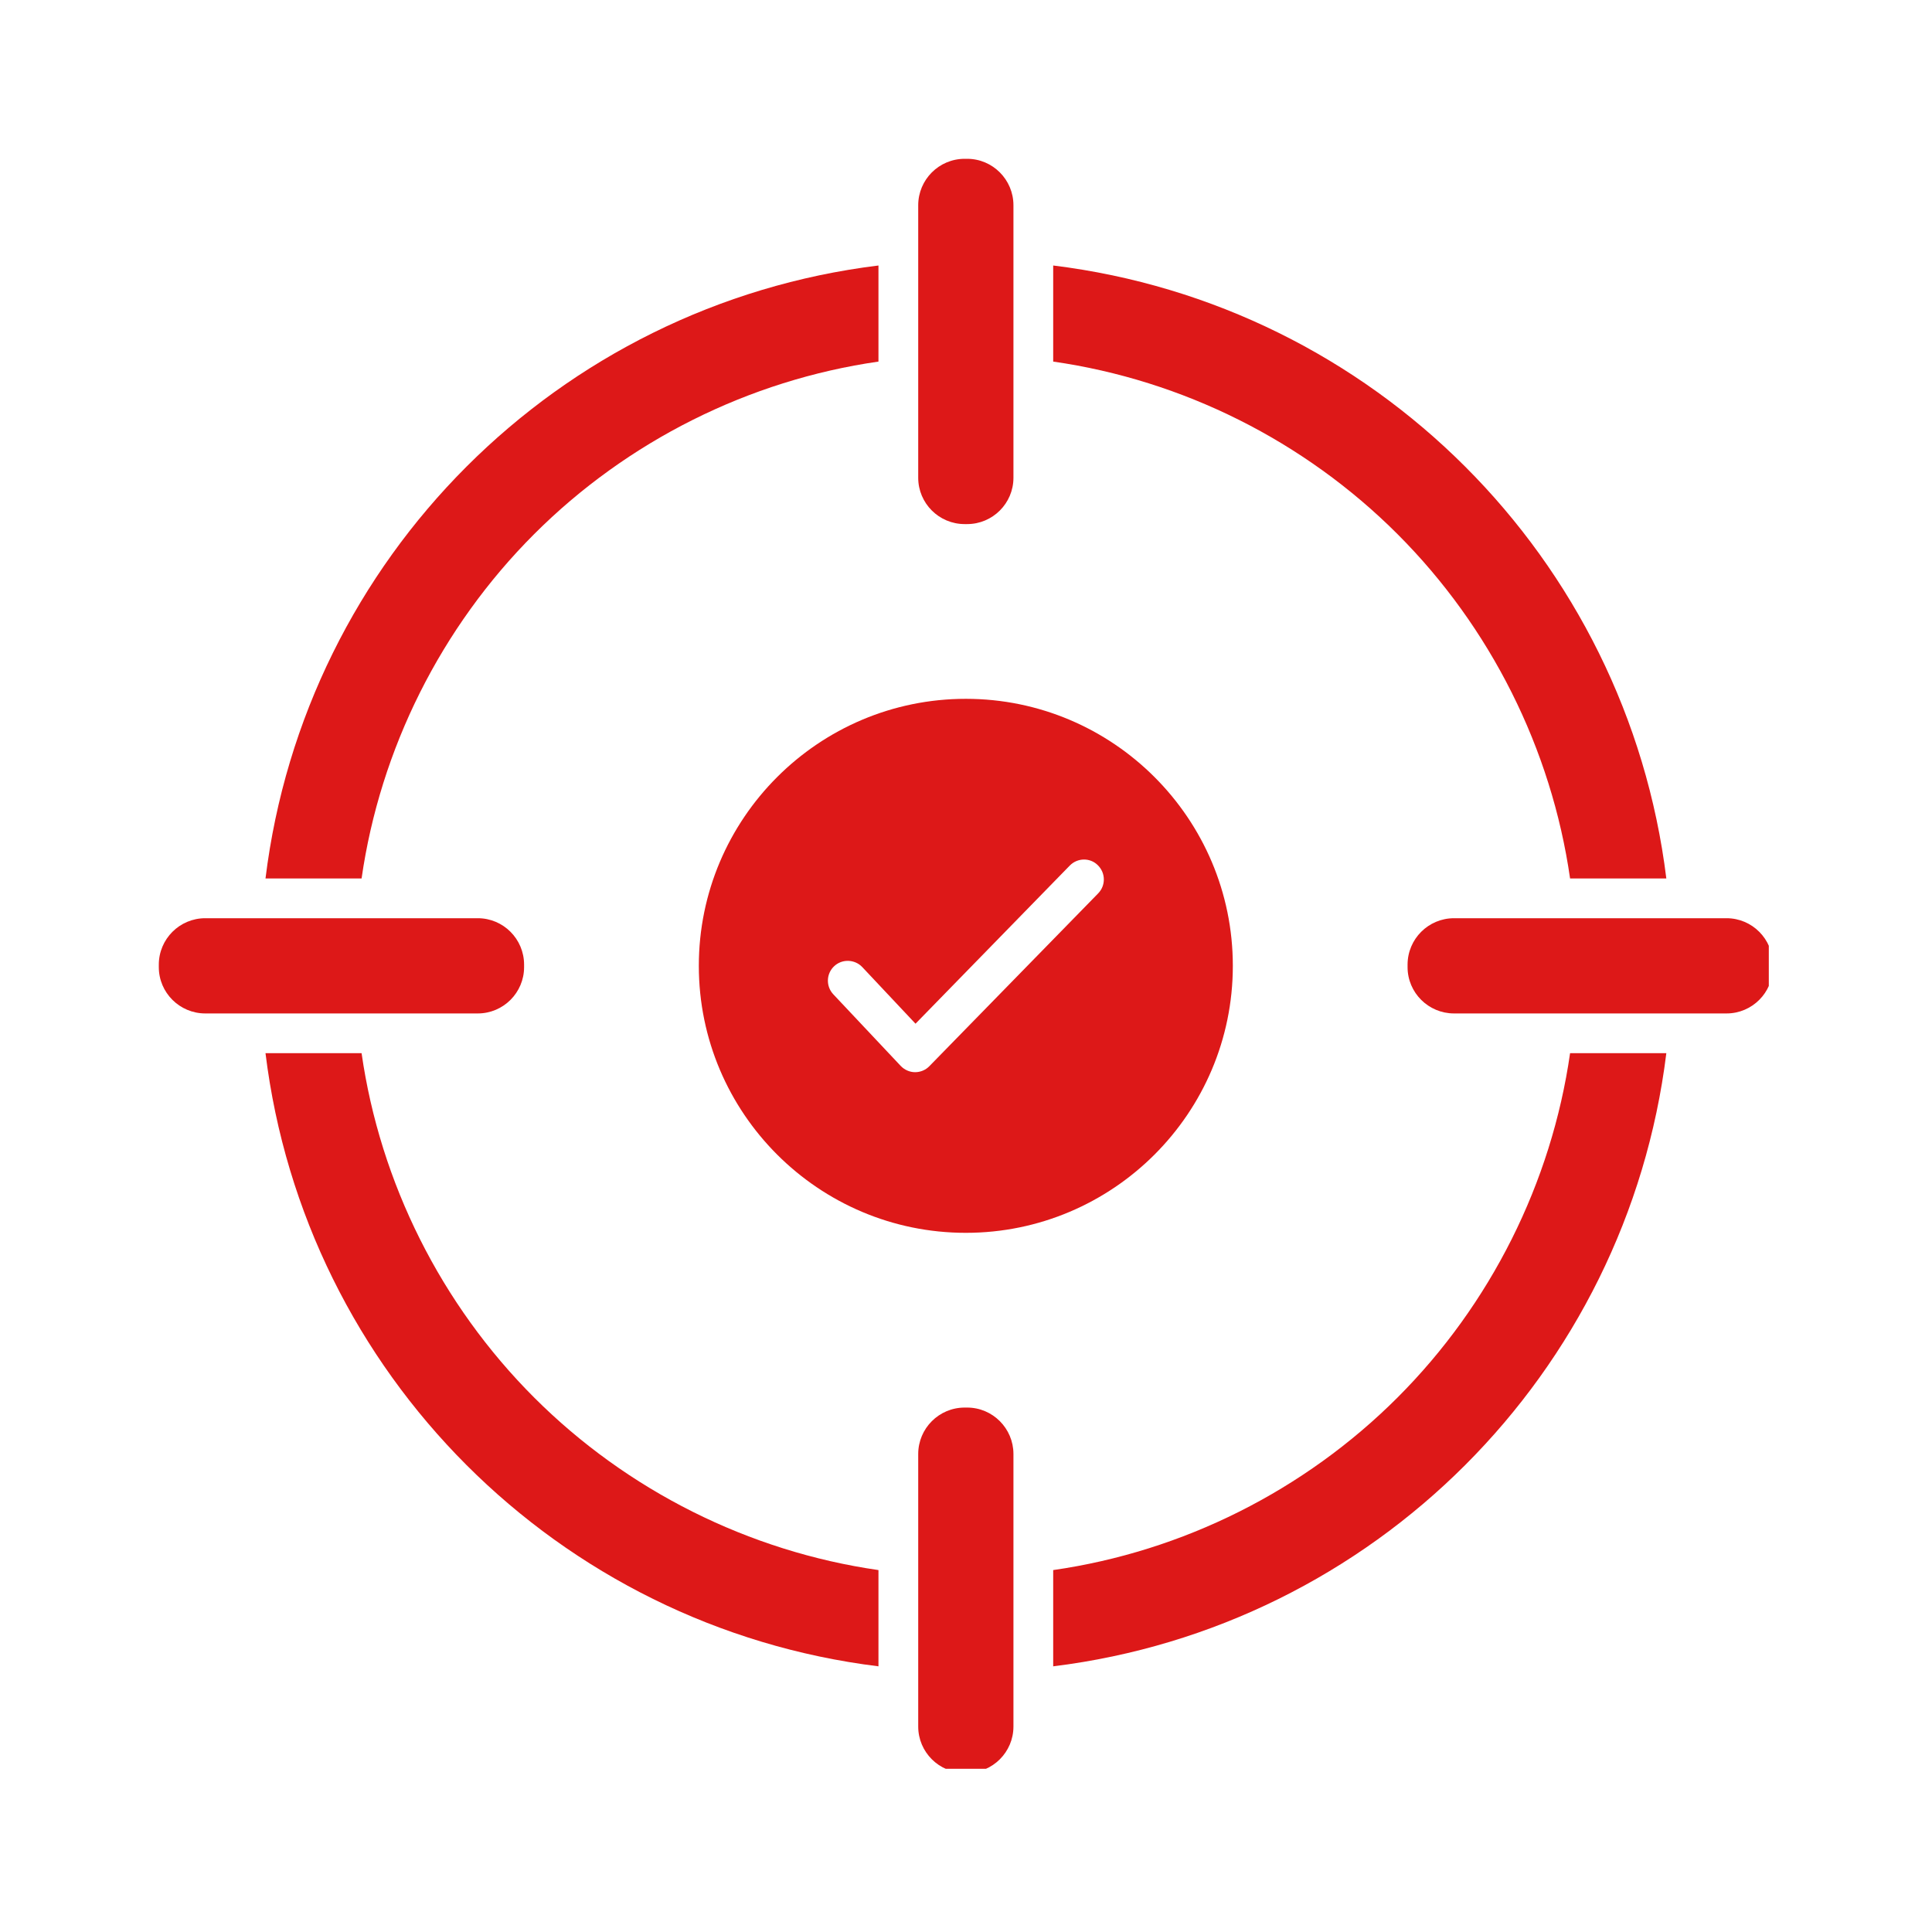<svg xmlns="http://www.w3.org/2000/svg" xmlns:xlink="http://www.w3.org/1999/xlink" width="60" viewBox="0 0 45 45" height="60" preserveAspectRatio="xMidYMid meet"><defs><clipPath id="cedb6f5b03"><path d="M 21 3.699 L 24 3.699 L 24 13 L 21 13 Z M 21 3.699 " clip-rule="nonzero"></path></clipPath><clipPath id="15539c07d7"><path d="M 21 32 L 24 32 L 24 41.199 L 21 41.199 Z M 21 32 " clip-rule="nonzero"></path></clipPath><clipPath id="d01798c011"><path d="M 3.699 21 L 13 21 L 13 24 L 3.699 24 Z M 3.699 21 " clip-rule="nonzero"></path></clipPath><clipPath id="7c1c018099"><path d="M 32 21 L 41.199 21 L 41.199 24 L 32 24 Z M 32 21 " clip-rule="nonzero"></path></clipPath></defs><g clip-path="url(#cedb6f5b03)"><path fill="#dd1818" d="M 22.469 12.207 L 22.527 12.207 C 23.121 12.207 23.605 11.723 23.605 11.129 L 23.605 5.684 C 23.605 5.672 23.605 5.664 23.605 5.652 L 23.605 4.781 C 23.605 4.184 23.121 3.699 22.527 3.699 L 22.469 3.699 C 21.871 3.699 21.387 4.184 21.387 4.781 L 21.387 5.652 C 21.387 5.664 21.387 5.672 21.387 5.684 L 21.387 11.129 C 21.387 11.723 21.871 12.207 22.469 12.207 Z M 22.469 12.207 " fill-opacity="1" fill-rule="nonzero"></path></g><g clip-path="url(#15539c07d7)"><path fill="#dd1818" d="M 22.527 32.785 L 22.469 32.785 C 21.871 32.785 21.387 33.27 21.387 33.867 L 21.387 40.215 C 21.387 40.809 21.871 41.293 22.469 41.293 L 22.527 41.293 C 23.121 41.293 23.605 40.809 23.605 40.215 L 23.605 39.34 C 23.605 39.332 23.605 39.32 23.605 39.312 L 23.605 33.867 C 23.605 33.27 23.121 32.785 22.527 32.785 Z M 22.527 32.785 " fill-opacity="1" fill-rule="nonzero"></path></g><g clip-path="url(#d01798c011)"><path fill="#dd1818" d="M 8.84 23.605 L 11.129 23.605 C 11.723 23.605 12.207 23.121 12.207 22.527 L 12.207 22.469 C 12.207 21.871 11.723 21.387 11.129 21.387 L 4.781 21.387 C 4.184 21.387 3.699 21.871 3.699 22.469 L 3.699 22.527 C 3.699 23.121 4.184 23.605 4.781 23.605 L 5.656 23.605 C 5.664 23.605 5.672 23.605 5.684 23.605 L 8.801 23.605 C 8.816 23.605 8.828 23.605 8.84 23.605 Z M 8.84 23.605 " fill-opacity="1" fill-rule="nonzero"></path></g><g clip-path="url(#7c1c018099)"><path fill="#dd1818" d="M 40.215 21.387 L 33.867 21.387 C 33.27 21.387 32.785 21.871 32.785 22.469 L 32.785 22.527 C 32.785 23.121 33.27 23.605 33.867 23.605 L 40.215 23.605 C 40.809 23.605 41.293 23.121 41.293 22.527 L 41.293 22.469 C 41.293 21.871 40.809 21.387 40.215 21.387 Z M 40.215 21.387 " fill-opacity="1" fill-rule="nonzero"></path></g><path fill="#dd1818" d="M 32.551 32.551 C 30.383 34.719 27.551 36.137 24.531 36.57 L 24.531 38.812 C 31.996 37.891 37.891 31.996 38.812 24.531 L 36.57 24.531 C 36.137 27.551 34.719 30.383 32.551 32.551 Z M 32.551 32.551 " fill-opacity="1" fill-rule="nonzero"></path><path fill="#dd1818" d="M 36.57 20.461 L 38.812 20.461 C 37.891 12.996 31.996 7.102 24.531 6.184 L 24.531 8.422 C 27.551 8.855 30.383 10.273 32.551 12.441 C 34.719 14.609 36.137 17.445 36.57 20.461 Z M 36.57 20.461 " fill-opacity="1" fill-rule="nonzero"></path><path fill="#dd1818" d="M 8.422 24.531 L 6.184 24.531 C 7.102 31.996 12.996 37.891 20.461 38.812 L 20.461 36.57 C 17.445 36.137 14.609 34.719 12.441 32.551 C 10.273 30.383 8.855 27.551 8.422 24.531 Z M 8.422 24.531 " fill-opacity="1" fill-rule="nonzero"></path><path fill="#dd1818" d="M 12.441 12.441 C 14.609 10.273 17.445 8.855 20.461 8.422 L 20.461 6.184 C 12.996 7.102 7.102 12.996 6.184 20.461 L 8.422 20.461 C 8.855 17.445 10.273 14.609 12.441 12.441 Z M 12.441 12.441 " fill-opacity="1" fill-rule="nonzero"></path><path fill="#dd1818" d="M 22.496 16.277 C 19.066 16.277 16.277 19.066 16.277 22.496 C 16.277 25.926 19.066 28.715 22.496 28.715 C 25.926 28.715 28.715 25.926 28.715 22.496 C 28.715 19.066 25.926 16.277 22.496 16.277 Z M 25.578 20.809 L 21.648 24.832 C 21.562 24.922 21.441 24.973 21.316 24.973 L 21.312 24.973 C 21.188 24.973 21.066 24.918 20.98 24.828 L 19.41 23.16 C 19.234 22.973 19.242 22.68 19.43 22.504 C 19.613 22.332 19.906 22.34 20.082 22.523 L 21.324 23.844 L 24.918 20.16 C 25.098 19.977 25.391 19.973 25.57 20.152 C 25.754 20.332 25.758 20.625 25.578 20.809 Z M 25.578 20.809 " fill-opacity="1" fill-rule="nonzero"></path></svg>
